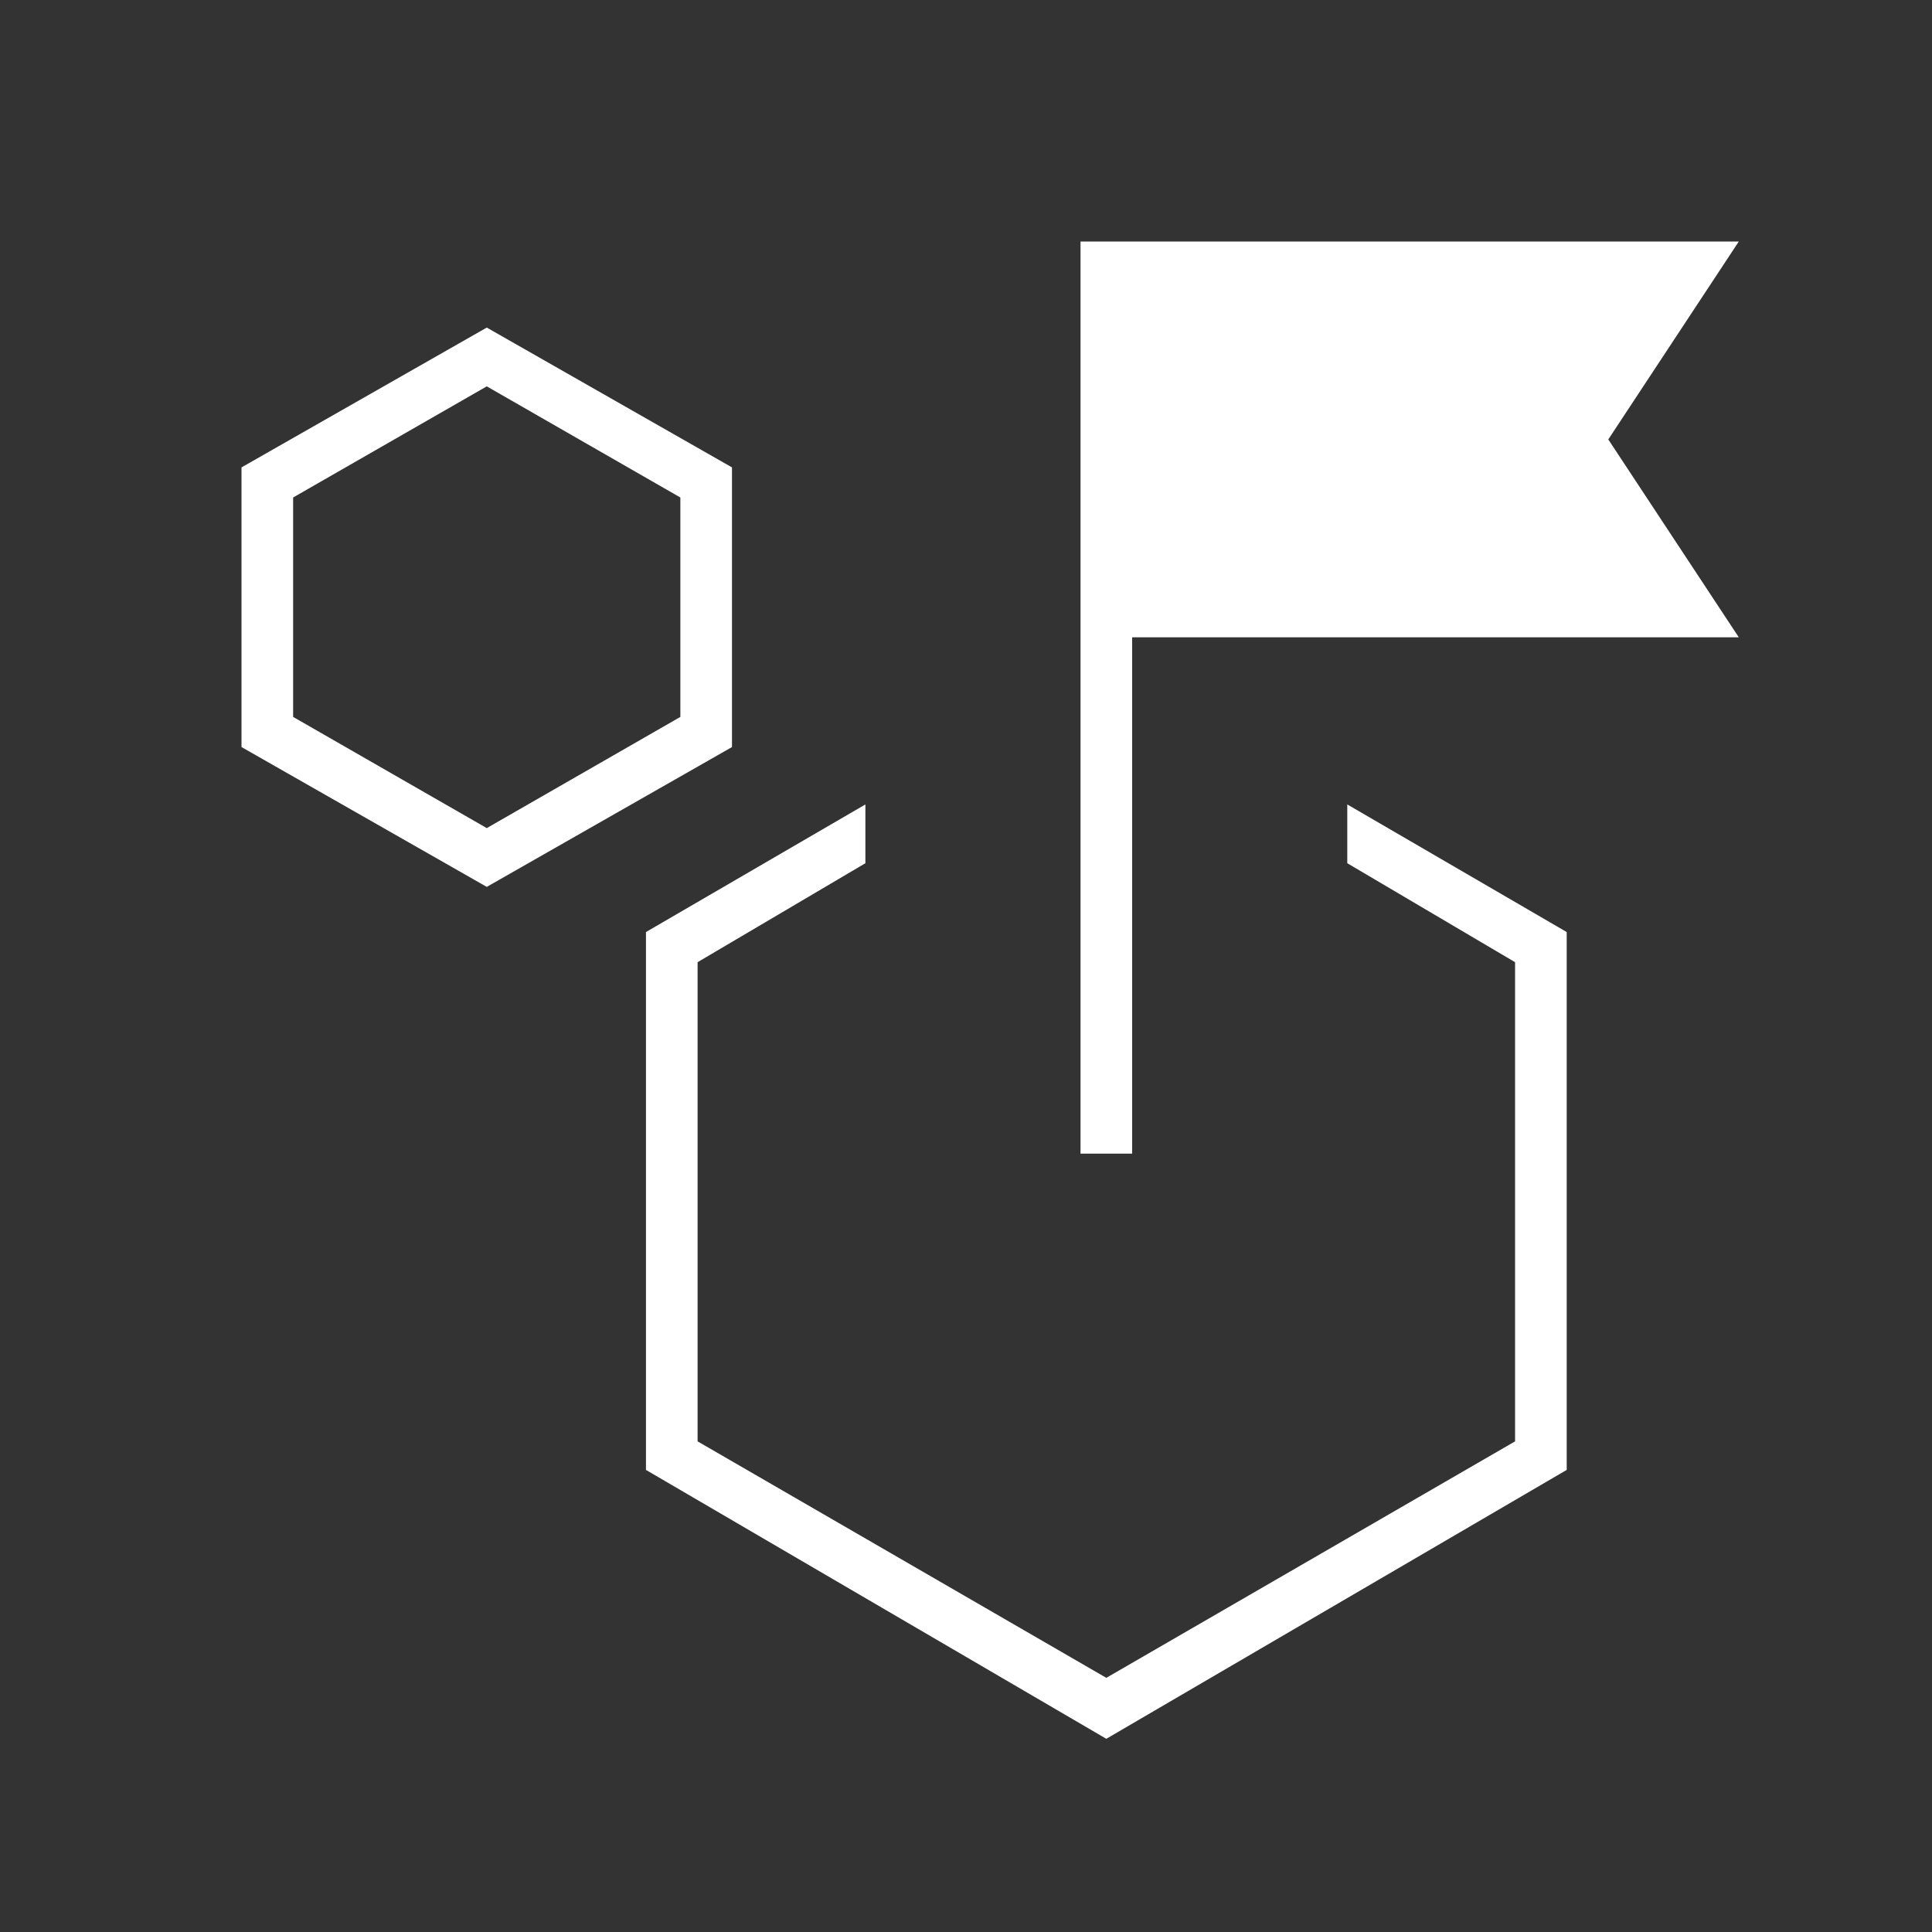 <?xml version="1.0" encoding="UTF-8"?>
<svg xmlns="http://www.w3.org/2000/svg" width="40" height="40" viewBox="0 0 40 40" fill="none">
  <rect x="0" y="0" width="40" height="40" fill="#333333" stroke="none"/>
  <g id="strategy">
    <mask id="mask0_4251_4" style="mask-type:alpha" maskUnits="userSpaceOnUse" x="0" y="0" width="40" height="40">
      <rect id="Bounding box" width="40" height="40" fill="#D9D9D9"></rect>
    </mask>
    <g mask="url(#mask0_4251_4)">
      <path id="strategy_2" d="M10.078 18.362L5 15.467V9.677L10.078 6.782L15.155 9.677V15.467L10.078 18.362ZM10.078 17.145L14.086 14.843V10.3L10.078 7.999L6.069 10.3V14.843L10.078 17.145ZM27.894 17.872V16.655L32.437 19.297V30.433L22.905 36L13.374 30.433V19.297L17.917 16.655V17.872L14.443 19.921V29.842L22.905 34.738L31.368 29.842V19.921L27.894 17.872ZM22.371 23.885V5H36L33.298 9.098L36 13.195H23.44V23.885H22.371Z" fill="white"></path>
    </g>
  </g>
</svg>
